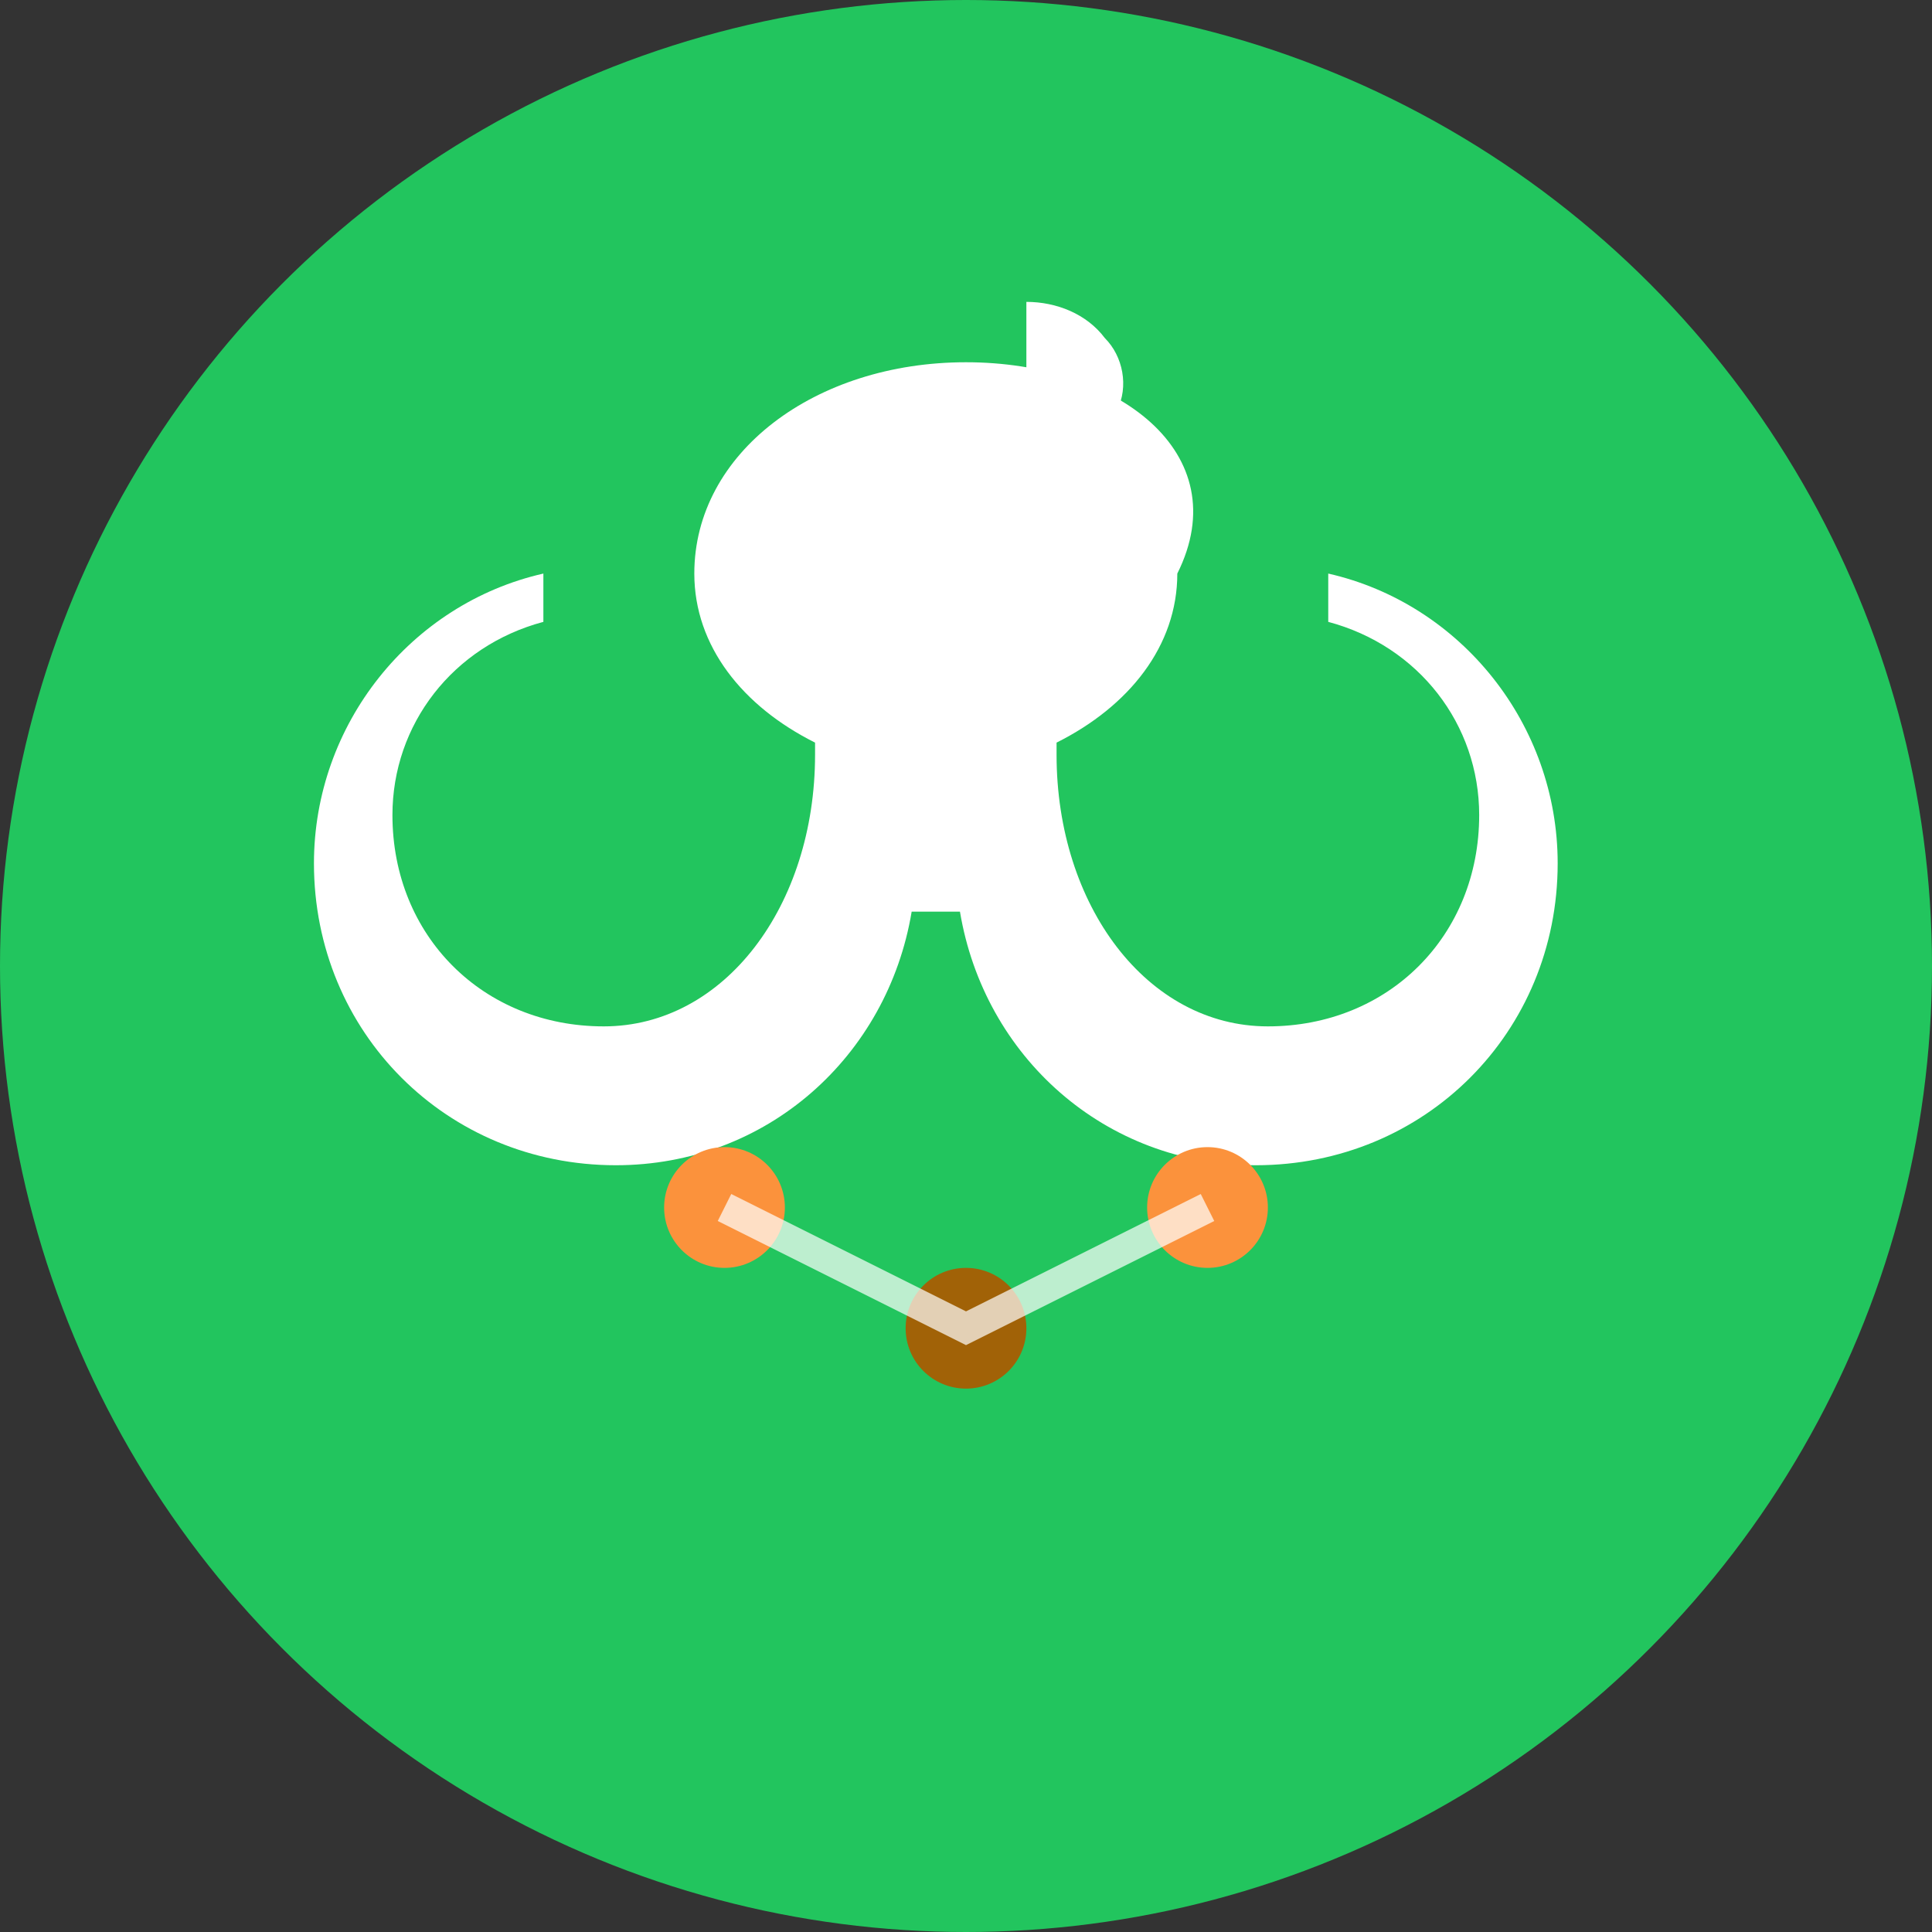 <svg width="32" height="32" viewBox="0 0 32 32" fill="none" xmlns="http://www.w3.org/2000/svg">
  <rect x="0" y="0" width="32" height="32" fill="#333333" stroke="none"/>
  <!-- Background circle -->
  <circle cx="16" cy="16" r="16" fill="#22c55e"/>
  
  <!-- Apple shape (nutrition/health symbol) -->
  <path d="M16 6c-2.5 0-4.5 1.5-4.5 3.5 0 1.2 0.8 2.2 2 2.8v0.2c0 2.5-1.5 4.5-3.5 4.5s-3.5-1.5-3.5-3.5c0-1.5 1-2.8 2.5-3.2V9.5c-2.2 0.5-3.8 2.5-3.8 4.8 0 2.8 2.2 5 5 5 2.5 0 4.5-1.8 4.9-4.2h0.8c0.4 2.4 2.4 4.2 4.9 4.2 2.8 0 5-2.2 5-5 0-2.3-1.6-4.3-3.8-4.8v0.8c1.5 0.4 2.5 1.7 2.5 3.2 0 2-1.5 3.5-3.5 3.5s-3.5-2-3.5-4.5v-0.2c1.2-0.6 2-1.6 2-2.8C20.5 7.5 18.5 6 16 6z" fill="white"/>
  
  <!-- Leaf detail -->
  <path d="M17 5c0.5 0 1 0.2 1.3 0.6 0.3 0.3 0.4 0.8 0.2 1.2-0.2 0.3-0.6 0.5-1 0.4-0.3-0.1-0.5-0.4-0.5-0.7 0-0.8 0-1.5 0-1.5z" fill="white"/>
  
  <!-- Nutrition tracking elements (small dots representing data points) -->
  <circle cx="12" cy="20" r="1" fill="#fb923c"/>
  <circle cx="16" cy="22" r="1" fill="#a16207"/>
  <circle cx="20" cy="20" r="1" fill="#fb923c"/>
  
  <!-- Connecting lines (representing tracking/planning) -->
  <path d="M12 20 L16 22 L20 20" stroke="white" stroke-width="0.5" fill="none" opacity="0.7"/>
</svg>